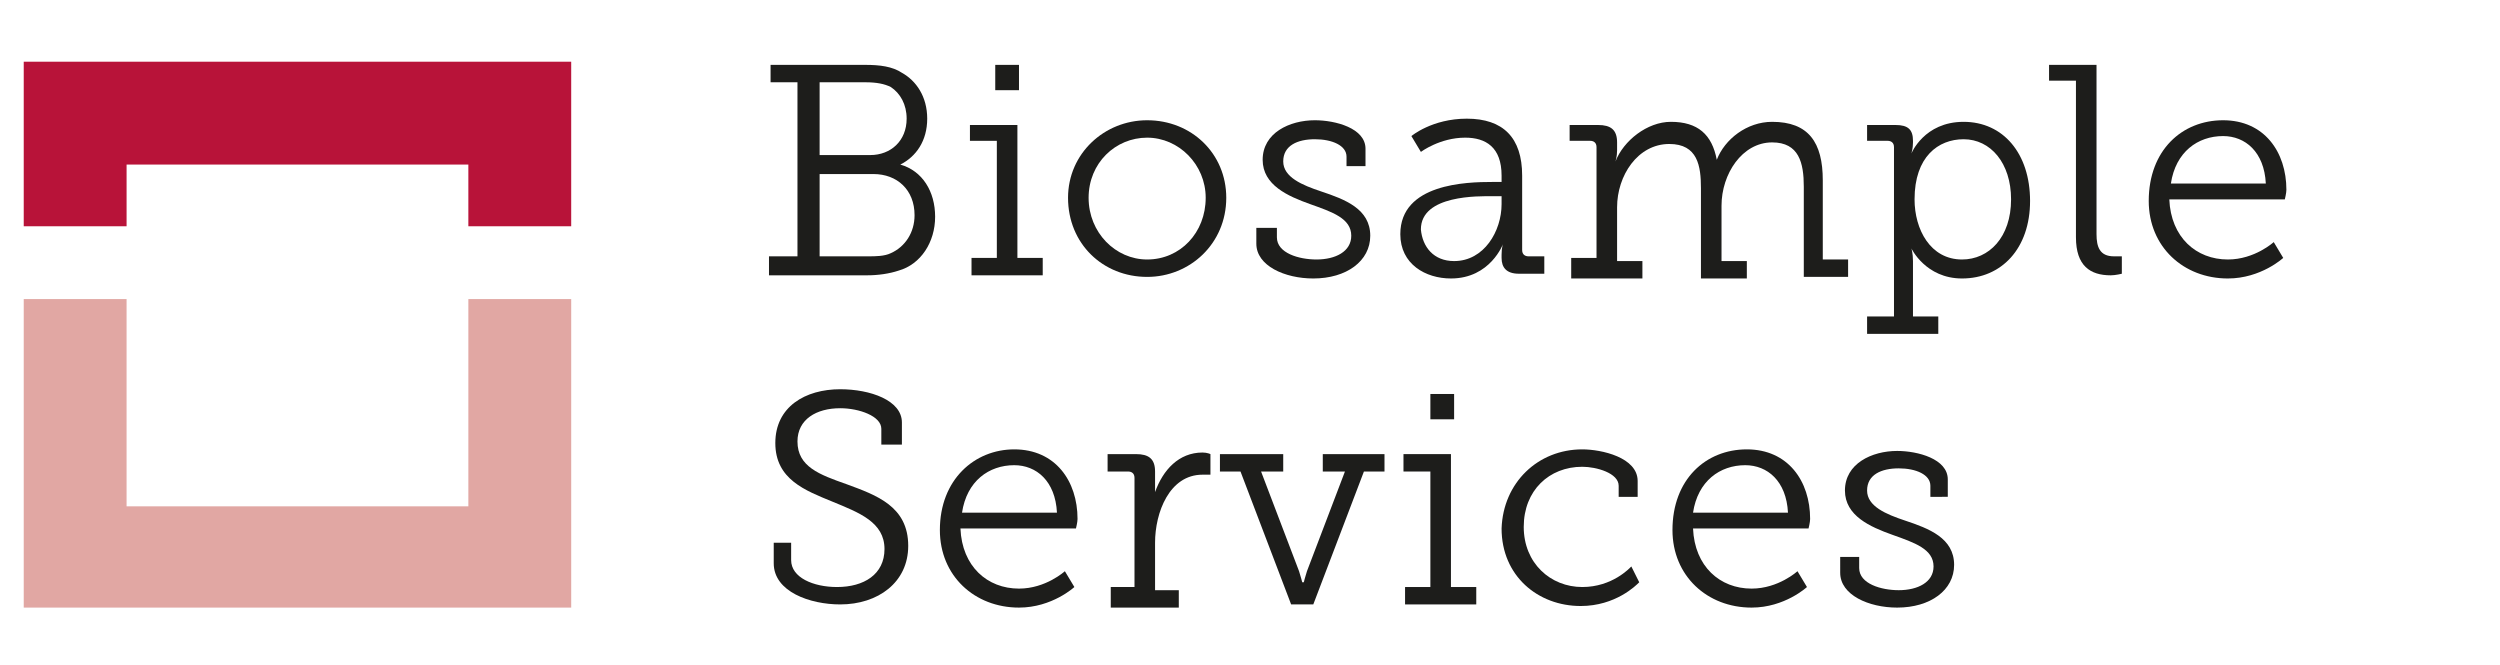 <?xml version="1.0" encoding="UTF-8"?>
<!-- Generator: Adobe Illustrator 28.1.0, SVG Export Plug-In . SVG Version: 6.00 Build 0)  -->
<svg xmlns="http://www.w3.org/2000/svg" xmlns:xlink="http://www.w3.org/1999/xlink" version="1.1" id="Ebene_1" x="0px" y="0px" viewBox="0 0 158 42" style="enable-background:new 0 0 158 42;" xml:space="preserve">
<style type="text/css">
	.st0{clip-path:url(#SVGID_00000136378853023273624510000007357025495224597174_);fill:#E1A7A3;}
	.st1{fill:#B81339;}
	.st2{fill:#1D1D1B;}
	.st3{fill:#9AC4EA;}
	.st4{fill:#008FD1;}
	.st5{fill:#C0B1D7;}
	.st6{fill:#6B4493;}
	.st7{fill:#88B1AF;}
	.st8{fill:#00534E;}
	.st9{clip-path:url(#SVGID_00000092423691627332128610000006946118703919632823_);fill:#FDE0B4;}
	.st10{fill:#F8B133;}
	.st11{clip-path:url(#SVGID_00000095340071899701844500000001322208033461763973_);fill:#E1A7A3;}
	.st12{clip-path:url(#SVGID_00000035520007461602977180000012868484958559239811_);fill:#FDE0B4;}
</style>
<g>
	<defs>
		<polyline id="SVGID_1_" points="36.1,18.9 29.6,18.9 29.6,32 8,32 8,18.9 1.5,18.9 1.5,38.5 36.1,38.5 36.1,18.9   "></polyline>
	</defs>
	<clipPath id="SVGID_00000083790353607402602360000006121238398468316587_">
		<use xlink:href="#SVGID_1_" style="overflow:visible;"></use>
	</clipPath>
	
		<rect x="1.5" y="18.9" style="clip-path:url(#SVGID_00000083790353607402602360000006121238398468316587_);fill:#E1A7A3;" width="34.6" height="19.5"></rect>
</g>
<polygon class="st1" points="1.5,3.9 1.5,14.3 8,14.3 8,10.4 29.6,10.4 29.6,14.3 36.1,14.3 36.1,3.9 "></polygon>
<g>
	<g>
		<path class="st2" d="M48.7,16.2h1.7v-11h-1.7V4.1h6c0.9,0,1.7,0.1,2.3,0.5c0.9,0.5,1.6,1.5,1.6,2.9c0,1.4-0.7,2.4-1.7,2.9v0    c1.4,0.4,2.2,1.7,2.2,3.3c0,1.6-0.9,3-2.3,3.4c-0.6,0.2-1.3,0.3-2,0.3h-6.2V16.2z M55,9.8c1.3,0,2.3-0.9,2.3-2.3    c0-0.9-0.4-1.6-1-2c-0.4-0.2-0.9-0.3-1.6-0.3h-2.9v4.6H55z M54.9,16.2c0.4,0,1,0,1.4-0.2c0.9-0.4,1.5-1.3,1.5-2.4    c0-1.6-1.1-2.6-2.6-2.6h-3.4v5.2H54.9z"></path>
		<path class="st2" d="M61.4,16.3H63V8.9h-1.7V7.9h3v8.4h1.6v1.1h-4.5V16.3z M62.9,4.1h1.5v1.6h-1.5V4.1z"></path>
		<path class="st2" d="M72.5,7.6c2.8,0,5,2.1,5,4.9c0,2.9-2.3,5-5,5c-2.8,0-5-2.1-5-5C67.5,9.7,69.8,7.6,72.5,7.6z M72.5,16.4    c2.1,0,3.7-1.7,3.7-3.9c0-2.1-1.7-3.8-3.7-3.8c-2,0-3.7,1.6-3.7,3.8C68.8,14.7,70.5,16.4,72.5,16.4z"></path>
		<path class="st2" d="M79.5,14.4h1.2V15c0,1,1.4,1.4,2.5,1.4c1.2,0,2.2-0.5,2.2-1.5c0-1.1-1.2-1.5-2.6-2c-1.4-0.5-3-1.2-3-2.8    c0-1.7,1.7-2.5,3.3-2.5c1.3,0,3.2,0.5,3.2,1.8v1.1h-1.2V9.9c0-0.7-0.9-1.1-2-1.1c-1.1,0-2,0.4-2,1.4c0,1,1.2,1.5,2.4,1.9    c1.5,0.5,3.1,1.1,3.1,2.8c0,1.6-1.5,2.7-3.6,2.7c-1.8,0-3.6-0.8-3.6-2.2V14.4z"></path>
		<path class="st2" d="M94.3,11.5h0.6v-0.4c0-1.8-1-2.4-2.3-2.4c-1.6,0-2.8,0.9-2.8,0.9l-0.6-1c0,0,1.3-1.1,3.5-1.1    c2.3,0,3.5,1.2,3.5,3.6v4.7c0,0.3,0.2,0.4,0.4,0.4h1v1.1h-1.6c-0.8,0-1.1-0.4-1.1-1v-0.2c0-0.5,0.1-0.7,0.1-0.7h0    c0,0-0.8,2.2-3.3,2.2c-1.6,0-3.2-0.9-3.2-2.8C88.5,11.6,92.7,11.5,94.3,11.5z M91.9,16.5c1.9,0,3-1.9,3-3.6v-0.5h-0.6    c-0.8,0-4.5-0.1-4.5,2.1C89.9,15.6,90.6,16.5,91.9,16.5z"></path>
		<path class="st2" d="M99.3,16.3h1.6V9.3c0-0.3-0.2-0.4-0.4-0.4h-1.3V7.9h1.8c0.8,0,1.2,0.3,1.2,1.1v0.5c0,0.4-0.1,0.7-0.1,0.7h0    c0.5-1.3,2-2.5,3.5-2.5c1.7,0,2.6,0.8,2.9,2.4h0c0.5-1.3,1.9-2.4,3.5-2.4c2.3,0,3.2,1.3,3.2,3.7v5h1.6v1.1H114v-5.7    c0-1.5-0.3-2.8-2-2.8c-1.9,0-3.2,2-3.2,4v3.5h1.6v1.1h-2.9v-5.7c0-1.4-0.2-2.8-2-2.8c-2,0-3.3,2-3.3,4v3.4h1.6v1.1h-4.5V16.3z"></path>
		<path class="st2" d="M119.7,20V9.3c0-0.3-0.2-0.4-0.4-0.4H118V7.9h1.8c0.8,0,1.1,0.3,1.1,1v0.1c0,0.4-0.1,0.7-0.1,0.7h0    c0,0,0.8-2,3.3-2s4.2,2,4.2,5c0,3-1.8,4.9-4.3,4.9c-2.3,0-3.2-1.9-3.2-1.9h0c0,0,0.1,0.3,0.1,0.8V20h1.6v1.1h-4.5V20H119.7z     M124,16.4c1.7,0,3.1-1.4,3.1-3.8c0-2.3-1.3-3.8-3-3.8c-1.6,0-3.1,1.1-3.1,3.8C121,14.5,122,16.4,124,16.4z"></path>
		<path class="st2" d="M131.2,5.1h-1.7V4.1h3v10.7c0,0.8,0.2,1.4,1.1,1.4c0.3,0,0.5,0,0.5,0v1.1c0,0-0.4,0.1-0.7,0.1    c-1.3,0-2.2-0.6-2.2-2.4V5.1z"></path>
		<path class="st2" d="M140.5,7.6c2.6,0,4,2,4,4.4c0,0.2-0.1,0.6-0.1,0.6h-7.3c0.1,2.4,1.7,3.8,3.7,3.8c1.7,0,2.9-1.1,2.9-1.1l0.6,1    c0,0-1.4,1.3-3.5,1.3c-2.8,0-5-2-5-4.9C135.8,9.5,137.9,7.6,140.5,7.6z M143.2,11.6c-0.1-2-1.3-3-2.7-3c-1.6,0-3,1-3.3,3H143.2z"></path>
	</g>
	<g>
		<path class="st2" d="M50,34.4v1c0,1.1,1.4,1.7,2.9,1.7c1.7,0,3-0.8,3-2.4c0-1.7-1.6-2.3-3.3-3c-1.7-0.7-3.6-1.4-3.6-3.7    c0-2.3,1.9-3.4,4.1-3.4c1.9,0,3.9,0.7,3.9,2.1v1.4h-1.3v-1c0-0.8-1.4-1.3-2.6-1.3c-1.5,0-2.7,0.7-2.7,2.1c0,1.6,1.4,2.1,3.1,2.7    c1.9,0.7,3.9,1.4,3.9,3.9c0,2.3-1.9,3.7-4.3,3.7c-1.9,0-4.2-0.8-4.2-2.6v-1.3H50z"></path>
		<path class="st2" d="M64.1,28.4c2.6,0,4,2,4,4.4c0,0.2-0.1,0.6-0.1,0.6h-7.3c0.1,2.4,1.7,3.8,3.7,3.8c1.7,0,2.9-1.1,2.9-1.1l0.6,1    c0,0-1.4,1.3-3.5,1.3c-2.8,0-5-2-5-4.9C59.4,30.3,61.6,28.4,64.1,28.4z M66.8,32.4c-0.1-2-1.3-3-2.7-3c-1.6,0-3,1-3.3,3H66.8z"></path>
		<path class="st2" d="M70.2,37.1h1.5v-6.9c0-0.3-0.2-0.4-0.4-0.4H70v-1.1h1.8c0.8,0,1.2,0.3,1.2,1.1v0.6c0,0.4,0,0.7,0,0.7h0    c0.5-1.4,1.5-2.5,3-2.5c0.3,0,0.5,0.1,0.5,0.1v1.3c0,0-0.2,0-0.5,0c-2.1,0-3,2.4-3,4.3v3h1.5v1.1h-4.3V37.1z"></path>
		<path class="st2" d="M77.2,28.7h3.9v1.1h-1.4l2.4,6.3c0.1,0.3,0.2,0.7,0.2,0.7h0.1c0,0,0.1-0.4,0.2-0.7l2.4-6.3h-1.4v-1.1h3.9v1.1    h-1.3l-3.2,8.4h-1.4l-3.2-8.4h-1.3V28.7z"></path>
		<path class="st2" d="M88.8,37.1h1.6v-7.3h-1.7v-1.1h3v8.4h1.6v1.1h-4.5V37.1z M90.4,24.9h1.5v1.6h-1.5V24.9z"></path>
		<path class="st2" d="M100,28.4c1.2,0,3.5,0.5,3.5,2v1h-1.2v-0.7c0-0.8-1.4-1.2-2.3-1.2c-2.1,0-3.7,1.5-3.7,3.8    c0,2.3,1.7,3.8,3.7,3.8c1.9,0,3-1.2,3.1-1.3l0.5,1c-0.2,0.2-1.5,1.5-3.7,1.5c-2.7,0-5-1.9-5-4.9C95,30.5,97.2,28.4,100,28.4z"></path>
		<path class="st2" d="M110.4,28.4c2.6,0,4,2,4,4.4c0,0.2-0.1,0.6-0.1,0.6H107c0.1,2.4,1.7,3.8,3.7,3.8c1.7,0,2.9-1.1,2.9-1.1l0.6,1    c0,0-1.4,1.3-3.5,1.3c-2.8,0-5-2-5-4.9C105.7,30.3,107.8,28.4,110.4,28.4z M113,32.4c-0.1-2-1.3-3-2.7-3c-1.6,0-3,1-3.3,3H113z"></path>
		<path class="st2" d="M116.3,35.2h1.2v0.7c0,1,1.4,1.4,2.5,1.4c1.2,0,2.2-0.5,2.2-1.5c0-1.1-1.2-1.5-2.6-2c-1.4-0.5-3-1.2-3-2.8    c0-1.7,1.7-2.5,3.3-2.5c1.3,0,3.2,0.5,3.2,1.8v1.1H122v-0.7c0-0.7-0.9-1.1-2-1.1c-1.1,0-2,0.4-2,1.4c0,1,1.2,1.5,2.4,1.9    c1.5,0.5,3.1,1.1,3.1,2.8c0,1.6-1.5,2.7-3.6,2.7c-1.8,0-3.6-0.8-3.6-2.2V35.2z"></path>
	</g>
</g>
</svg>
